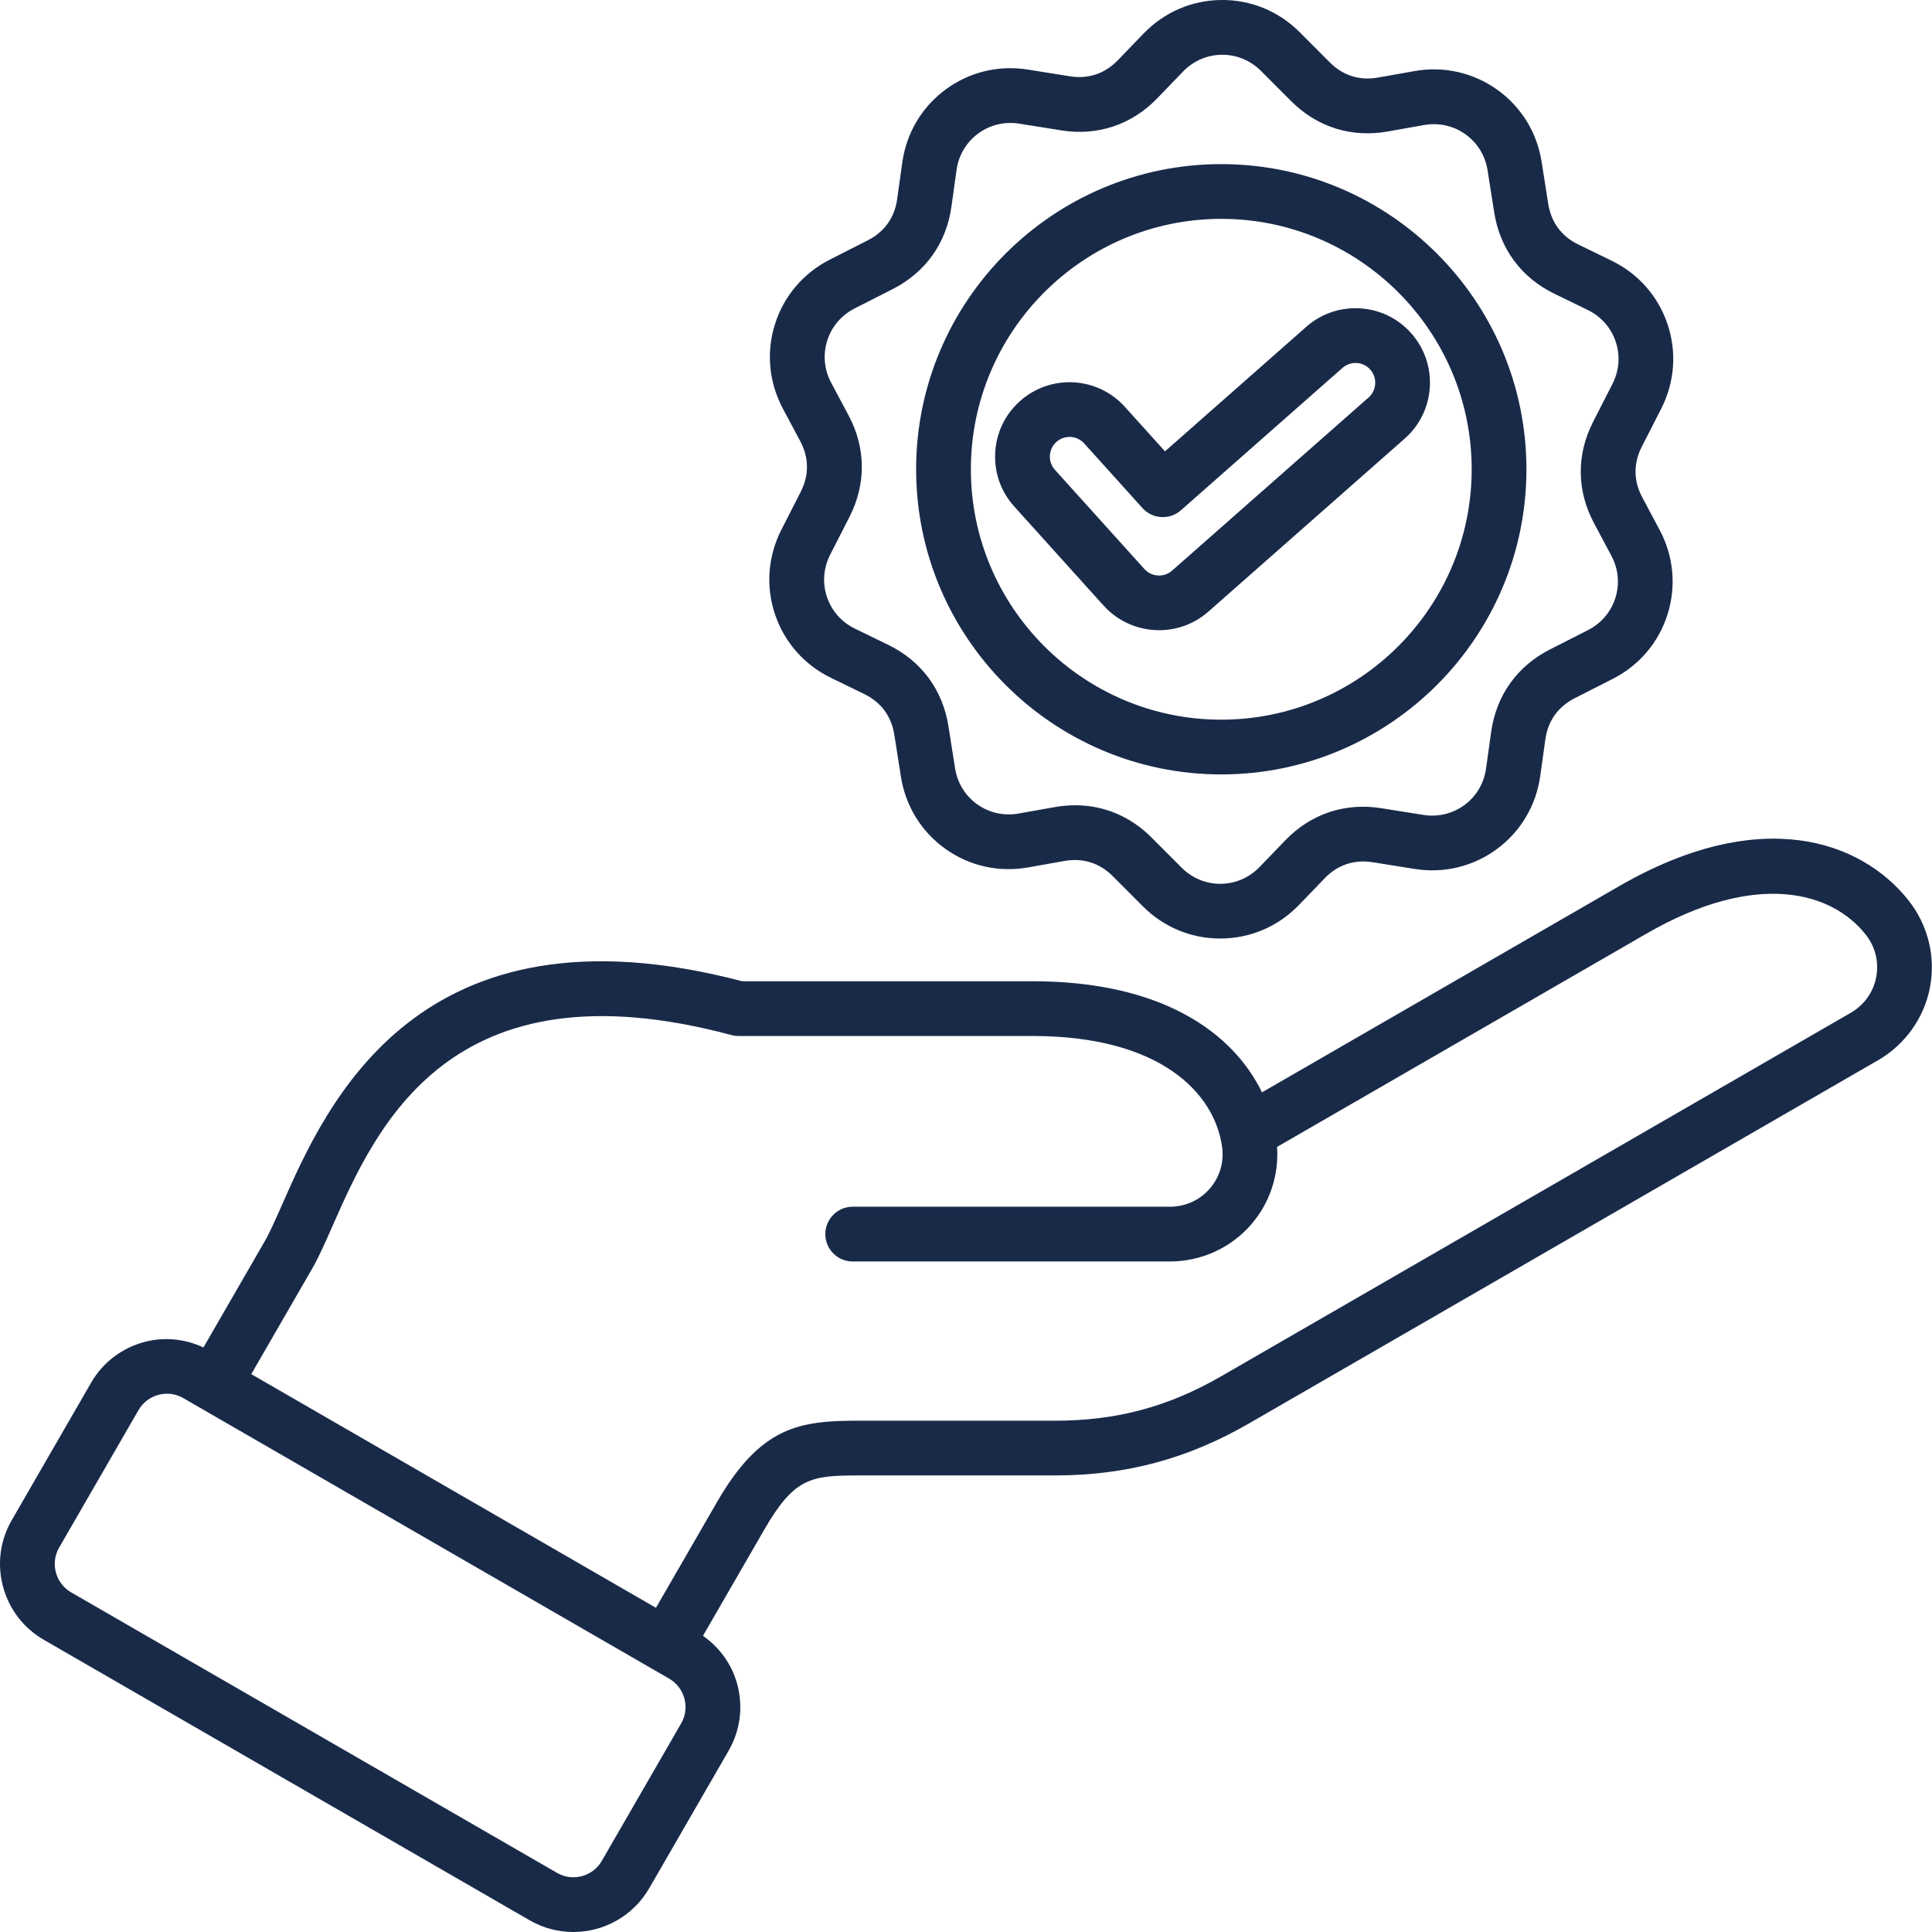 <svg xmlns="http://www.w3.org/2000/svg" fill="none" viewBox="0 0 92 92" height="92" width="92">
<path fill="#192A49" d="M90.888 42.884C88.623 40.012 83.812 38.324 77.097 42.201L60.095 52.017C58.719 49.185 55.353 46.726 49.171 46.726H35.338C19.912 42.673 15.538 52.591 13.431 57.367C13.117 58.08 12.845 58.696 12.609 59.104L9.688 64.164C8.806 63.755 7.822 63.65 6.869 63.905C5.792 64.194 4.894 64.882 4.338 65.844L0.558 72.392C0.003 73.354 -0.145 74.477 0.144 75.553C0.433 76.629 1.121 77.528 2.083 78.084L25.222 91.443C25.877 91.82 26.592 92 27.299 92C28.74 92 30.144 91.253 30.915 89.917L34.695 83.369C35.25 82.407 35.398 81.284 35.109 80.208C34.854 79.254 34.271 78.455 33.475 77.896L36.396 72.837C37.817 70.376 38.603 70.259 40.876 70.259H50.234C53.613 70.259 56.55 69.472 59.476 67.783L89.427 50.49C90.72 49.743 91.623 48.479 91.903 47.022C92.182 45.565 91.813 44.057 90.888 42.884ZM32.437 82.066L28.657 88.614C28.227 89.359 27.271 89.615 26.526 89.185L3.387 75.826C3.028 75.619 2.771 75.282 2.662 74.878C2.554 74.474 2.608 74.054 2.816 73.695L6.596 67.147C6.803 66.788 7.14 66.531 7.544 66.422C7.68 66.386 7.817 66.368 7.953 66.368C8.223 66.368 8.488 66.438 8.727 66.576L9.532 67.041L31.061 79.471L31.866 79.936C32.225 80.143 32.482 80.48 32.591 80.884C32.699 81.287 32.644 81.707 32.437 82.066ZM89.342 46.531C89.203 47.255 88.77 47.859 88.123 48.233L58.173 65.525C55.625 66.996 53.177 67.652 50.235 67.652H40.877C38.079 67.652 36.23 67.913 34.139 71.534L31.236 76.562L11.965 65.435L14.868 60.407C15.174 59.876 15.472 59.201 15.817 58.419C17.916 53.661 21.427 45.697 34.831 49.289C34.941 49.319 35.054 49.333 35.168 49.333H49.171C55.26 49.333 57.824 52.047 58.192 54.587C58.299 55.326 58.093 56.04 57.61 56.598C57.128 57.155 56.451 57.463 55.703 57.463H40.605C39.885 57.463 39.301 58.047 39.301 58.767C39.301 59.487 39.885 60.071 40.605 60.071H55.704C57.198 60.071 58.611 59.428 59.582 58.306C60.466 57.285 60.904 55.958 60.814 54.614L78.4 44.461C83.674 41.416 87.251 42.485 88.84 44.501C89.303 45.085 89.481 45.807 89.342 46.531ZM37.211 25.221C36.566 26.483 36.457 27.914 36.903 29.248C37.349 30.582 38.297 31.659 39.572 32.279L41.153 33.048C41.953 33.437 42.449 34.107 42.587 34.986L42.901 36.983C43.121 38.383 43.873 39.605 45.019 40.422C46.164 41.239 47.564 41.553 48.96 41.305L50.691 40.998C51.567 40.843 52.362 41.093 52.99 41.723L54.418 43.154C55.408 44.147 56.717 44.692 58.106 44.692C58.121 44.692 58.137 44.692 58.152 44.692C59.559 44.68 60.876 44.111 61.859 43.09L63.079 41.824C63.696 41.184 64.487 40.919 65.365 41.059L67.362 41.378C68.762 41.601 70.156 41.263 71.287 40.426C72.418 39.589 73.149 38.355 73.345 36.951L73.588 35.209C73.711 34.328 74.195 33.65 74.988 33.247L76.791 32.331C78.055 31.689 78.984 30.596 79.407 29.254C79.83 27.912 79.696 26.484 79.029 25.233L78.202 23.681C77.784 22.896 77.776 22.063 78.181 21.271L79.101 19.47C79.746 18.208 79.855 16.778 79.409 15.443C78.963 14.109 78.015 13.032 76.74 12.412L75.158 11.643C74.358 11.254 73.863 10.584 73.725 9.705L73.411 7.708C73.191 6.308 72.439 5.086 71.293 4.269C70.147 3.452 68.748 3.138 67.352 3.386L65.62 3.693C64.744 3.849 63.95 3.598 63.321 2.968L61.894 1.537C60.892 0.534 59.575 -0.013 58.158 0C56.751 0.012 55.434 0.581 54.451 1.602L53.231 2.868C52.614 3.508 51.824 3.773 50.945 3.633L48.948 3.314C47.549 3.091 46.154 3.429 45.023 4.266C43.892 5.103 43.161 6.337 42.965 7.741L42.722 9.483C42.599 10.364 42.115 11.042 41.322 11.445L39.519 12.361C38.255 13.003 37.326 14.096 36.903 15.438C36.48 16.78 36.614 18.208 37.281 19.459L38.108 21.011C38.526 21.796 38.534 22.629 38.129 23.421L37.211 25.221ZM40.41 19.784L39.583 18.232C39.248 17.604 39.18 16.89 39.391 16.222C39.602 15.553 40.067 15.008 40.702 14.685L42.505 13.769C44.069 12.974 45.064 11.58 45.306 9.843L45.549 8.101C45.647 7.396 46.012 6.778 46.575 6.362C47.139 5.945 47.836 5.777 48.539 5.889L50.536 6.208C52.268 6.485 53.893 5.941 55.11 4.678L56.33 3.412C56.824 2.9 57.482 2.614 58.183 2.608C58.888 2.603 59.547 2.876 60.05 3.38L61.478 4.811C62.718 6.053 64.35 6.568 66.078 6.262L67.81 5.955C68.511 5.831 69.211 5.986 69.782 6.394C70.353 6.801 70.728 7.412 70.838 8.115L71.152 10.112C71.424 11.845 72.443 13.222 74.02 13.989L75.602 14.758C76.242 15.069 76.717 15.607 76.939 16.272C77.161 16.937 77.106 17.652 76.782 18.286L75.862 20.087C75.064 21.649 75.079 23.362 75.904 24.91L76.731 26.462C77.066 27.09 77.134 27.804 76.923 28.472C76.712 29.141 76.247 29.686 75.612 30.009L73.809 30.925C72.245 31.72 71.251 33.114 71.008 34.851L70.765 36.593C70.667 37.298 70.302 37.915 69.739 38.332C69.175 38.749 68.478 38.917 67.775 38.805L65.778 38.486C64.046 38.209 62.421 38.753 61.204 40.016L59.984 41.282C59.49 41.794 58.832 42.08 58.131 42.086C57.431 42.094 56.767 41.818 56.264 41.314L54.836 39.883C53.831 38.875 52.565 38.346 51.201 38.346C50.884 38.346 50.562 38.375 50.236 38.432L48.505 38.739C47.805 38.863 47.104 38.708 46.534 38.301C45.963 37.894 45.588 37.282 45.478 36.58L45.164 34.583C44.892 32.85 43.873 31.473 42.295 30.706L40.714 29.937C40.074 29.626 39.599 29.088 39.377 28.423C39.155 27.758 39.211 27.043 39.534 26.41L40.454 24.609C41.25 23.045 41.235 21.332 40.41 19.784ZM58.156 36.877C66.168 36.877 72.687 30.359 72.687 22.346C72.687 14.334 66.169 7.815 58.156 7.815C50.144 7.815 43.625 14.334 43.625 22.346C43.625 30.358 50.143 36.877 58.156 36.877ZM58.156 10.422C64.731 10.422 70.08 15.771 70.08 22.346C70.08 28.921 64.731 34.27 58.156 34.27C51.581 34.27 46.232 28.921 46.232 22.346C46.232 15.771 51.581 10.422 58.156 10.422ZM55.197 30.009C56.03 30.009 56.867 29.719 57.536 29.13L66.892 20.885C68.36 19.593 68.503 17.348 67.211 15.88C66.585 15.169 65.72 14.744 64.774 14.684C63.829 14.624 62.916 14.935 62.205 15.562L55.476 21.492L53.565 19.373C52.257 17.92 50.012 17.802 48.559 19.11C47.855 19.743 47.44 20.613 47.39 21.559C47.34 22.504 47.662 23.413 48.295 24.117L48.296 24.118L52.557 28.842C53.255 29.614 54.224 30.009 55.197 30.009ZM49.995 21.694C50.008 21.444 50.118 21.214 50.304 21.046C50.689 20.7 51.283 20.731 51.629 21.117L54.404 24.194C54.882 24.724 55.698 24.771 56.234 24.299L63.929 17.518C64.117 17.352 64.359 17.271 64.609 17.286C64.859 17.302 65.089 17.414 65.254 17.603C65.596 17.992 65.558 18.586 65.169 18.929L55.812 27.174C55.428 27.512 54.837 27.477 54.494 27.095L50.233 22.371C50.067 22.185 49.982 21.945 49.995 21.694Z"></path>
</svg>
